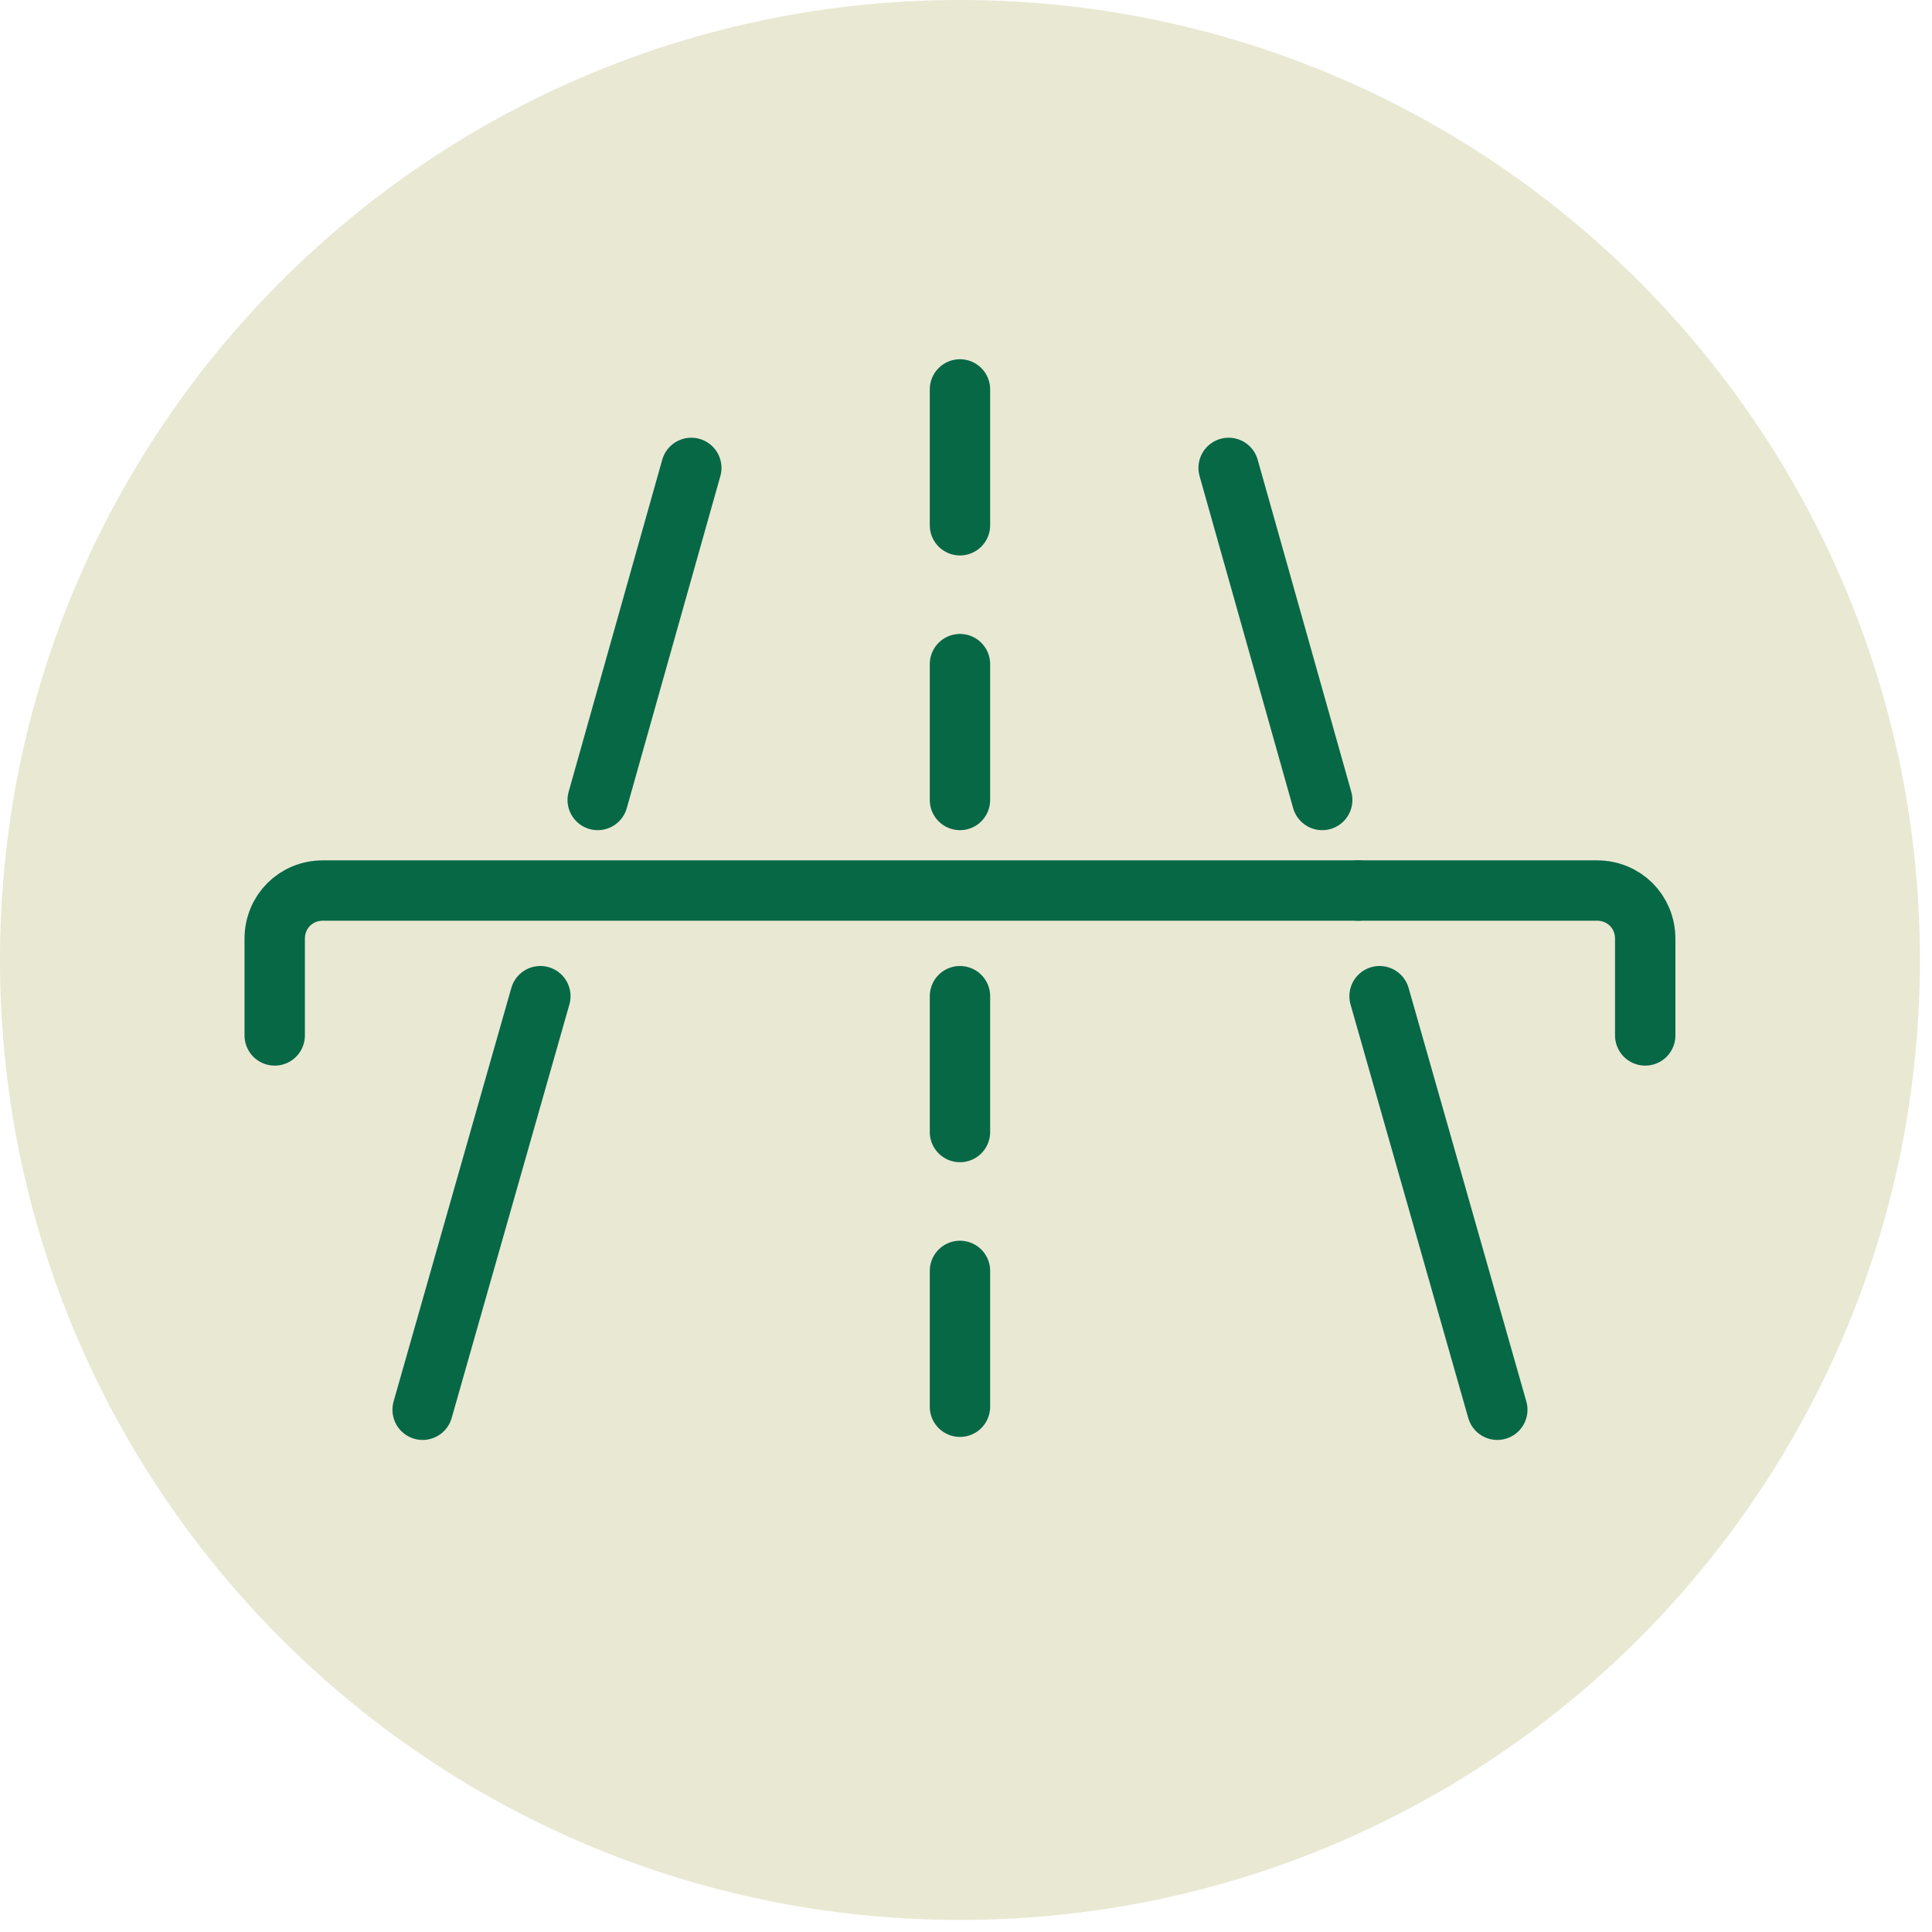 <svg width="64" height="64" viewBox="0 0 64 64" fill="none" xmlns="http://www.w3.org/2000/svg">
<path d="M31.8 63.6C49.363 63.6 63.6 49.363 63.6 31.8C63.6 14.237 49.363 0 31.8 0C14.237 0 0 14.237 0 31.8C0 49.363 14.237 63.6 31.8 63.6Z" fill="#E9E8D3"/>
<path d="M9.1 34.3V31.1C9.1 30.2 9.8 29.5 10.7 29.5H45" stroke="#076846" stroke-width="2" stroke-linecap="round" stroke-linejoin="round"/>
<path d="M54.5 34.3V31.1C54.5 30.2 53.8 29.5 52.9 29.5H45" stroke="#076846" stroke-width="2" stroke-linecap="round" stroke-linejoin="round"/>
<path d="M22.9 15.5L19.8 26.5" stroke="#076846" stroke-width="2" stroke-linecap="round" stroke-linejoin="round"/>
<path d="M17.9 33L14 46.7" stroke="#076846" stroke-width="2" stroke-linecap="round" stroke-linejoin="round"/>
<path d="M45.7 33L49.6 46.7" stroke="#076846" stroke-width="2" stroke-linecap="round" stroke-linejoin="round"/>
<path d="M40.7 15.5L43.8 26.5" stroke="#076846" stroke-width="2" stroke-linecap="round" stroke-linejoin="round"/>
<path d="M31.8 37.5V33" stroke="#076846" stroke-width="2" stroke-linecap="round" stroke-linejoin="round"/>
<path d="M31.8 46.6V42.1" stroke="#076846" stroke-width="2" stroke-linecap="round" stroke-linejoin="round"/>
<path d="M31.8 17.4V12.9" stroke="#076846" stroke-width="2" stroke-linecap="round" stroke-linejoin="round"/>
<path d="M31.8 26.5V22" stroke="#076846" stroke-width="2" stroke-linecap="round" stroke-linejoin="round"/>
</svg>
